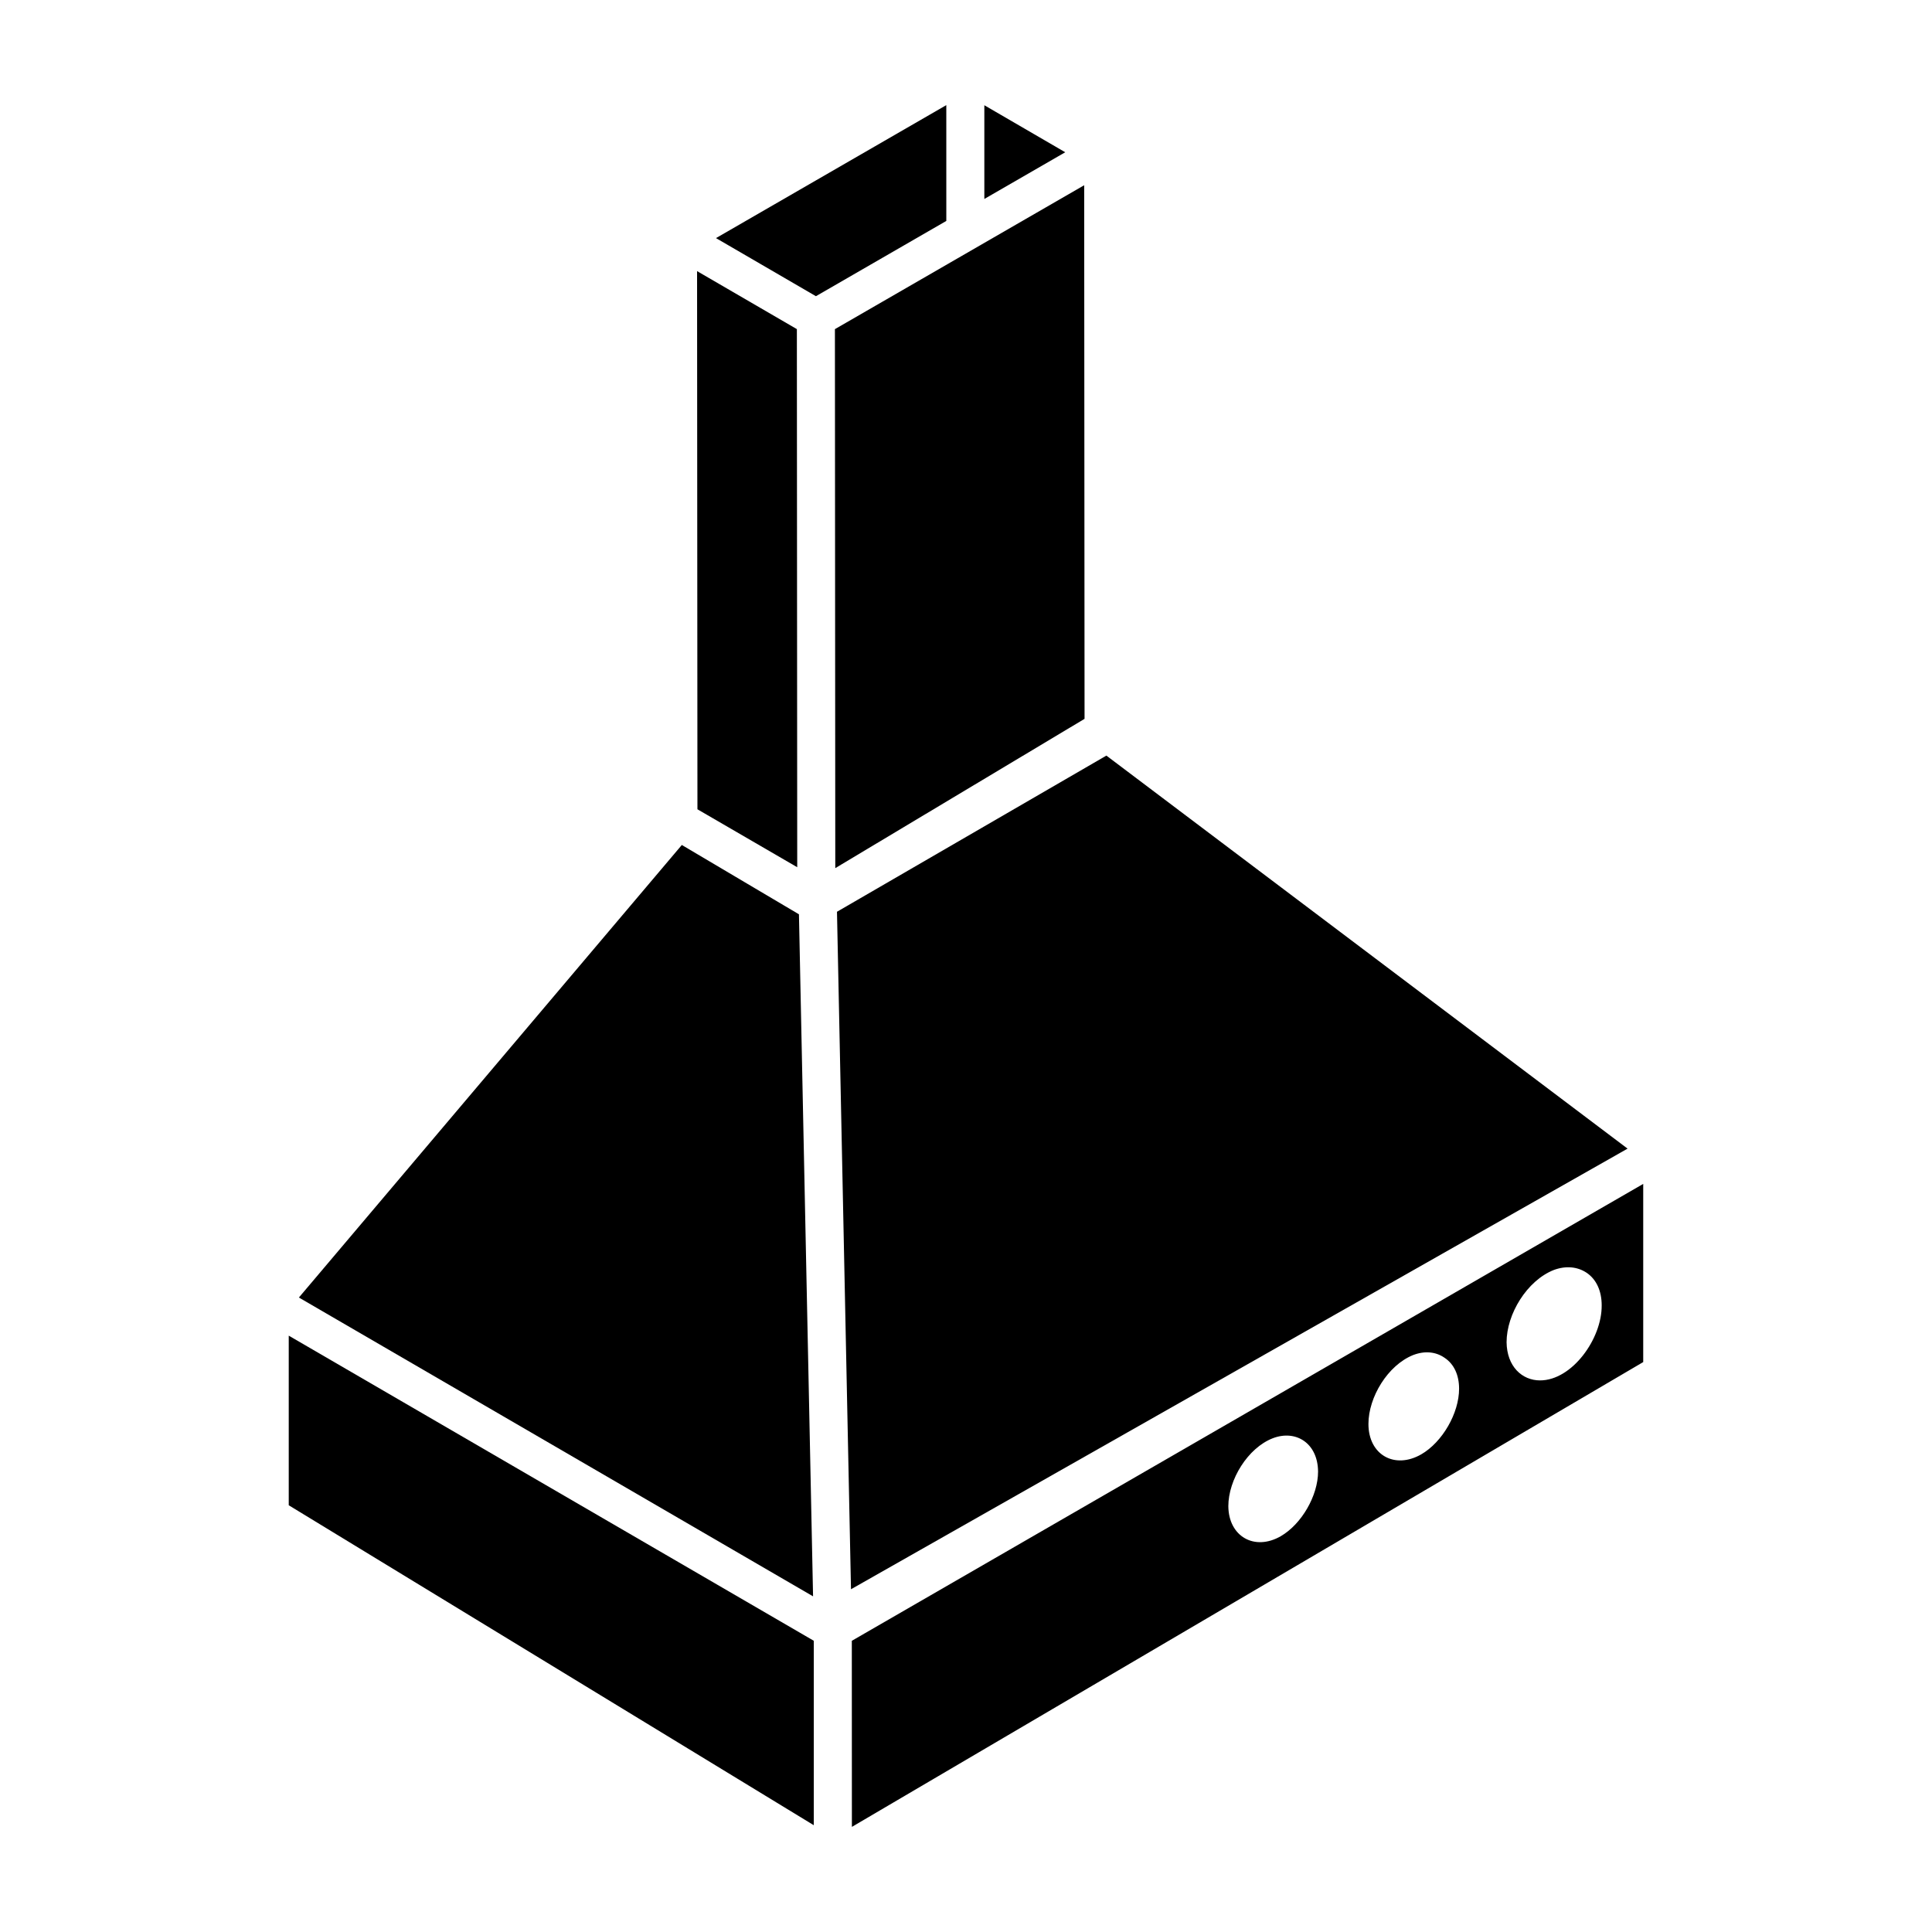 <?xml version="1.0" encoding="UTF-8"?>
<!-- Uploaded to: SVG Repo, www.svgrepo.com, Generator: SVG Repo Mixer Tools -->
<svg fill="#000000" width="800px" height="800px" version="1.1" viewBox="144 144 512 512" xmlns="http://www.w3.org/2000/svg">
 <g>
  <path d="m355.18 231.22-26.449-15.371 0.098 142.62 26.445 15.355c-0.008-11.875-0.086-129.07-0.094-142.6z"/>
  <path d="m220.52 542.91 139.14 84.789v-48.879l-139.14-80.859z"/>
  <path d="m355.73 386.3c1.965 1.164-30.023-17.77-31.039-18.371l-101.48 119.93c32.902 19.121 103.87 60.363 136.26 79.188z"/>
  <path d="m394.78 171.86-61.035 35.242c-1.73-1.008 25.465 14.801 26.484 15.395l34.555-19.949z"/>
  <path d="m404.86 171.89v24.836l21.438-12.375z"/>
  <path d="m369.74 578.83 0.02 49.312 209.71-123.18v-47.215zm113.66-27.711c-6.938 3.977-13.801 0.078-13.879-7.953 0-7.016 5.144-15.438 11.773-18.012 6.082-2.34 11.93 1.246 12.008 8.812 0 6.394-4.367 13.957-9.902 17.152zm37.238-21.699c-7.035 4.031-13.988 0.156-13.988-8.062 0-7.113 5.137-15.57 11.855-18.258 3.082-1.184 6.008-0.871 8.297 0.711 2.527 1.66 3.871 4.582 3.871 8.219 0 6.481-4.426 14.148-10.035 17.391zm31.492-19.598c-4.809 0-8.789-3.731-8.871-10.113 0-7.461 5.391-16.332 12.52-19.152 3.148-1.16 6.219-0.91 8.703 0.746 2.57 1.742 3.981 4.809 3.981 8.621 0.082 8.875-7.875 19.898-16.332 19.898z"/>
  <path d="m431.32 193.09-66.059 38.137c0.012 15.078 0.086 128.6 0.098 142.84-4.309 2.582 65.047-38.961 66.059-39.566z"/>
  <path d="m437.21 344.24c3.766-2.184-56.832 32.941-71.402 41.387l3.715 179.54 205.8-116.77c-123.21-92.902-124.42-93.824-138.11-104.15z"/>
 </g>
</svg>